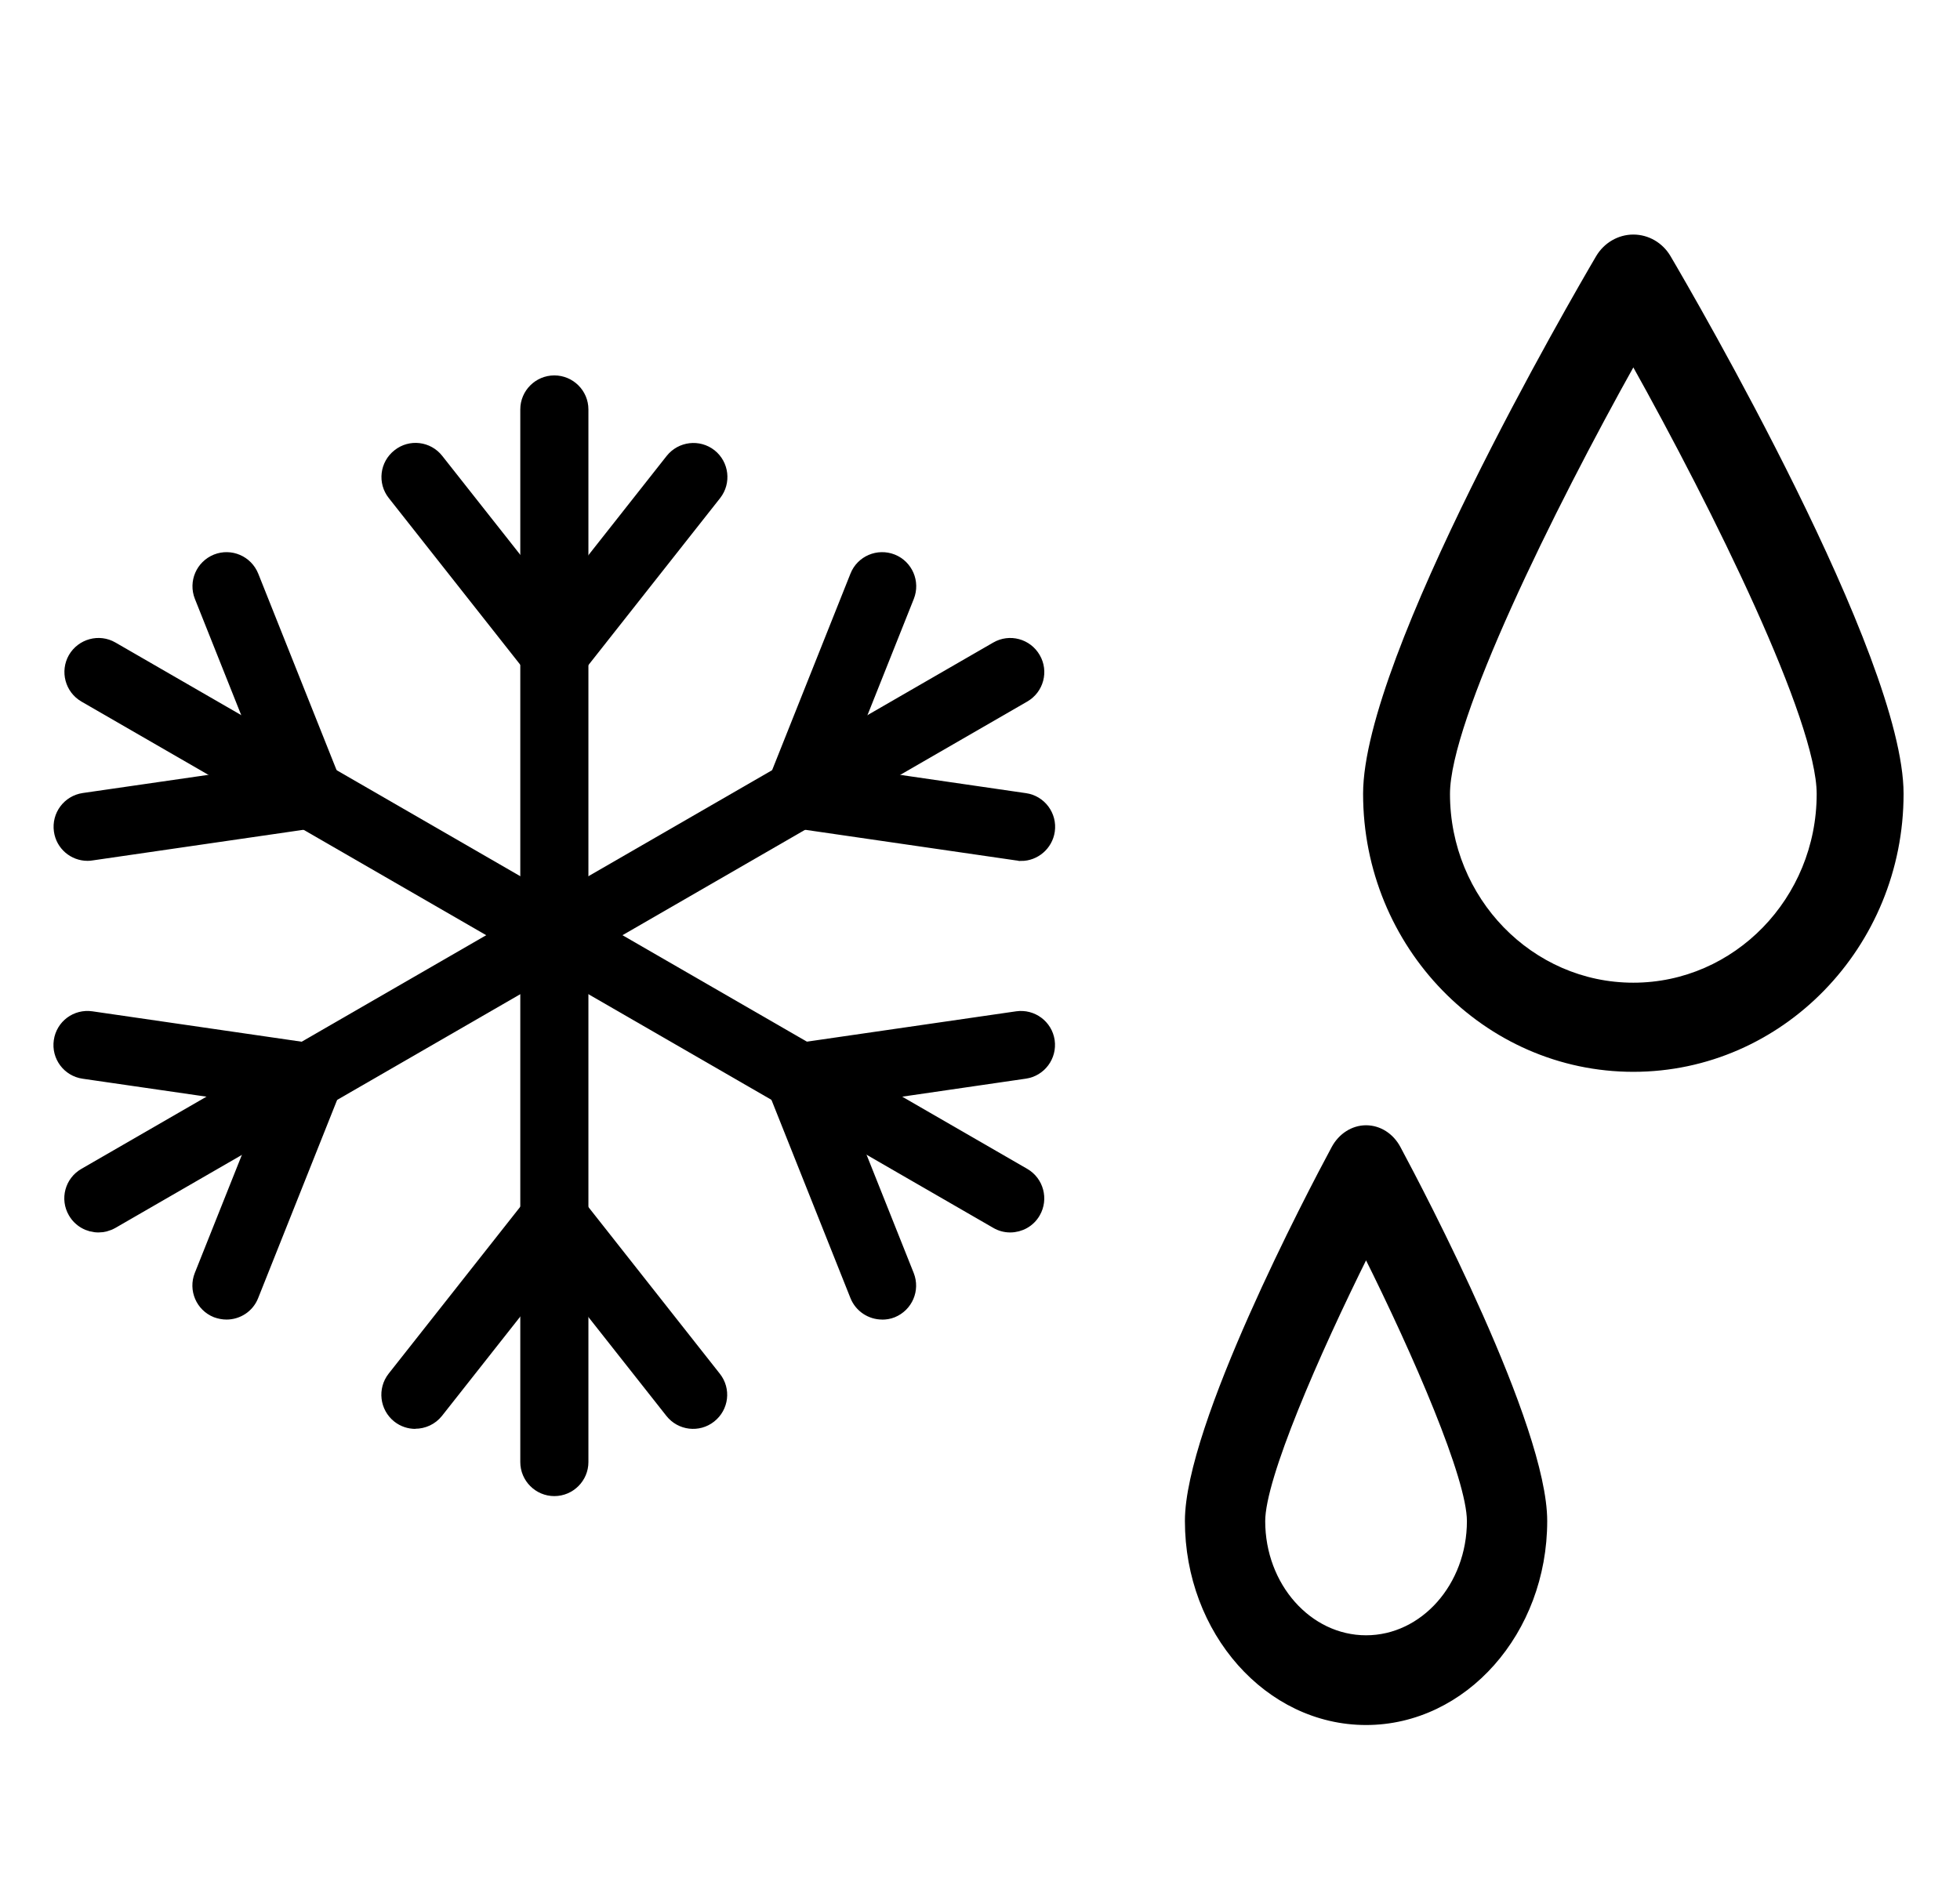 <svg width="33" height="32" viewBox="0 0 33 32" fill="none" xmlns="http://www.w3.org/2000/svg">
<path d="M9.333 25.095C9.073 25.095 8.86 24.882 8.86 24.622V6.895C8.86 6.634 9.073 6.422 9.333 6.422C9.594 6.422 9.807 6.634 9.807 6.895V24.622C9.807 24.882 9.594 25.095 9.333 25.095Z" fill="black" stroke="black" stroke-width="0.2"/>
<path d="M9.334 11.47C9.189 11.47 9.052 11.405 8.963 11.291L6.624 8.325C6.462 8.12 6.497 7.823 6.704 7.661C6.908 7.498 7.206 7.533 7.368 7.74L9.336 10.235L11.303 7.74C11.466 7.535 11.763 7.5 11.968 7.661C12.172 7.823 12.207 8.12 12.047 8.325L9.708 11.291C9.619 11.405 9.482 11.47 9.338 11.47H9.334Z" fill="black" stroke="black" stroke-width="0.2"/>
<path d="M6.994 23.963C6.891 23.963 6.787 23.93 6.7 23.861C6.496 23.698 6.461 23.401 6.621 23.196L8.96 20.23C9.048 20.116 9.185 20.051 9.332 20.051C9.479 20.051 9.614 20.116 9.703 20.23L12.041 23.196C12.204 23.401 12.169 23.698 11.962 23.861C11.758 24.023 11.46 23.988 11.298 23.782L9.33 21.287L7.363 23.782C7.27 23.899 7.131 23.961 6.99 23.961L6.994 23.963Z" fill="black" stroke="black" stroke-width="0.2"/>
<path d="M17.008 20.655C16.927 20.655 16.846 20.634 16.773 20.591L1.421 11.728C1.195 11.597 1.118 11.307 1.247 11.081C1.379 10.855 1.668 10.776 1.894 10.907L17.246 19.771C17.472 19.902 17.549 20.192 17.419 20.418C17.333 20.57 17.172 20.655 17.008 20.655Z" fill="black" stroke="black" stroke-width="0.2"/>
<path d="M1.474 14.397C1.242 14.397 1.04 14.227 1.007 13.991C0.97 13.732 1.148 13.493 1.406 13.454L4.55 12.999L3.374 10.048C3.278 9.805 3.395 9.531 3.639 9.432C3.882 9.336 4.156 9.453 4.255 9.697L5.653 13.205C5.707 13.341 5.695 13.491 5.624 13.617C5.552 13.742 5.425 13.827 5.282 13.848L1.544 14.391C1.52 14.395 1.497 14.397 1.474 14.397Z" fill="black" stroke="black" stroke-width="0.2"/>
<path d="M14.853 22.122C14.665 22.122 14.486 22.009 14.412 21.824L13.014 18.315C12.96 18.18 12.972 18.03 13.043 17.904C13.117 17.779 13.242 17.694 13.385 17.672L17.122 17.13C17.38 17.093 17.62 17.271 17.658 17.529C17.695 17.788 17.517 18.028 17.259 18.066L14.115 18.524L15.291 21.475C15.387 21.718 15.27 21.992 15.026 22.091C14.969 22.114 14.909 22.123 14.851 22.123L14.853 22.122Z" fill="black" stroke="black" stroke-width="0.2"/>
<path d="M1.658 20.655C1.494 20.655 1.335 20.57 1.247 20.418C1.115 20.192 1.192 19.902 1.42 19.771L16.772 10.908C16.998 10.776 17.288 10.854 17.419 11.082C17.55 11.307 17.473 11.597 17.245 11.728L1.893 20.592C1.818 20.634 1.737 20.655 1.658 20.655Z" fill="black" stroke="black" stroke-width="0.2"/>
<path d="M3.813 22.122C3.755 22.122 3.695 22.11 3.637 22.089C3.394 21.992 3.276 21.716 3.373 21.473L4.549 18.523L1.405 18.067C1.146 18.03 0.967 17.789 1.005 17.53C1.042 17.271 1.281 17.092 1.542 17.13L5.28 17.673C5.423 17.694 5.551 17.779 5.622 17.905C5.694 18.03 5.705 18.183 5.651 18.316L4.253 21.825C4.18 22.01 4.002 22.122 3.813 22.122Z" fill="black" stroke="black" stroke-width="0.2"/>
<path d="M17.191 14.397C17.168 14.397 17.144 14.397 17.121 14.391L13.385 13.848C13.242 13.827 13.114 13.742 13.043 13.617C12.97 13.491 12.96 13.339 13.014 13.205L14.412 9.697C14.508 9.453 14.785 9.336 15.028 9.432C15.271 9.529 15.389 9.805 15.293 10.048L14.117 12.999L17.26 13.456C17.519 13.493 17.698 13.735 17.66 13.993C17.625 14.229 17.422 14.399 17.193 14.399L17.191 14.397Z" fill="black" stroke="black" stroke-width="0.2"/>
<path d="M27.5 18C25.019 18 23 15.922 23 13.368C23 11.069 26.517 5.02 26.917 4.339C27.041 4.13 27.262 4 27.5 4C27.738 4 27.959 4.128 28.083 4.339C28.483 5.02 32 11.069 32 13.368C32 15.922 29.981 18 27.5 18ZM27.5 6.084C26.101 8.588 24.363 12.115 24.363 13.37C24.363 15.151 25.77 16.599 27.5 16.599C29.23 16.599 30.637 15.151 30.637 13.37C30.637 12.115 28.899 8.588 27.5 6.084Z" fill="black" stroke="black" stroke-width="0.1"/>
<path d="M23 29C21.346 29 20 27.48 20 25.614C20 24.018 22.052 20.108 22.465 19.341C22.578 19.131 22.781 19 23 19C23.219 19 23.422 19.128 23.535 19.341C23.946 20.108 26 24.018 26 25.614C26 27.48 24.654 29 23 29ZM23 21.112C22.154 22.812 21.252 24.889 21.252 25.616C21.252 26.704 22.036 27.589 23 27.589C23.964 27.589 24.748 26.704 24.748 25.616C24.748 24.889 23.848 22.812 23 21.112Z" fill="black" stroke="black" stroke-width="0.1"/>
</svg>
